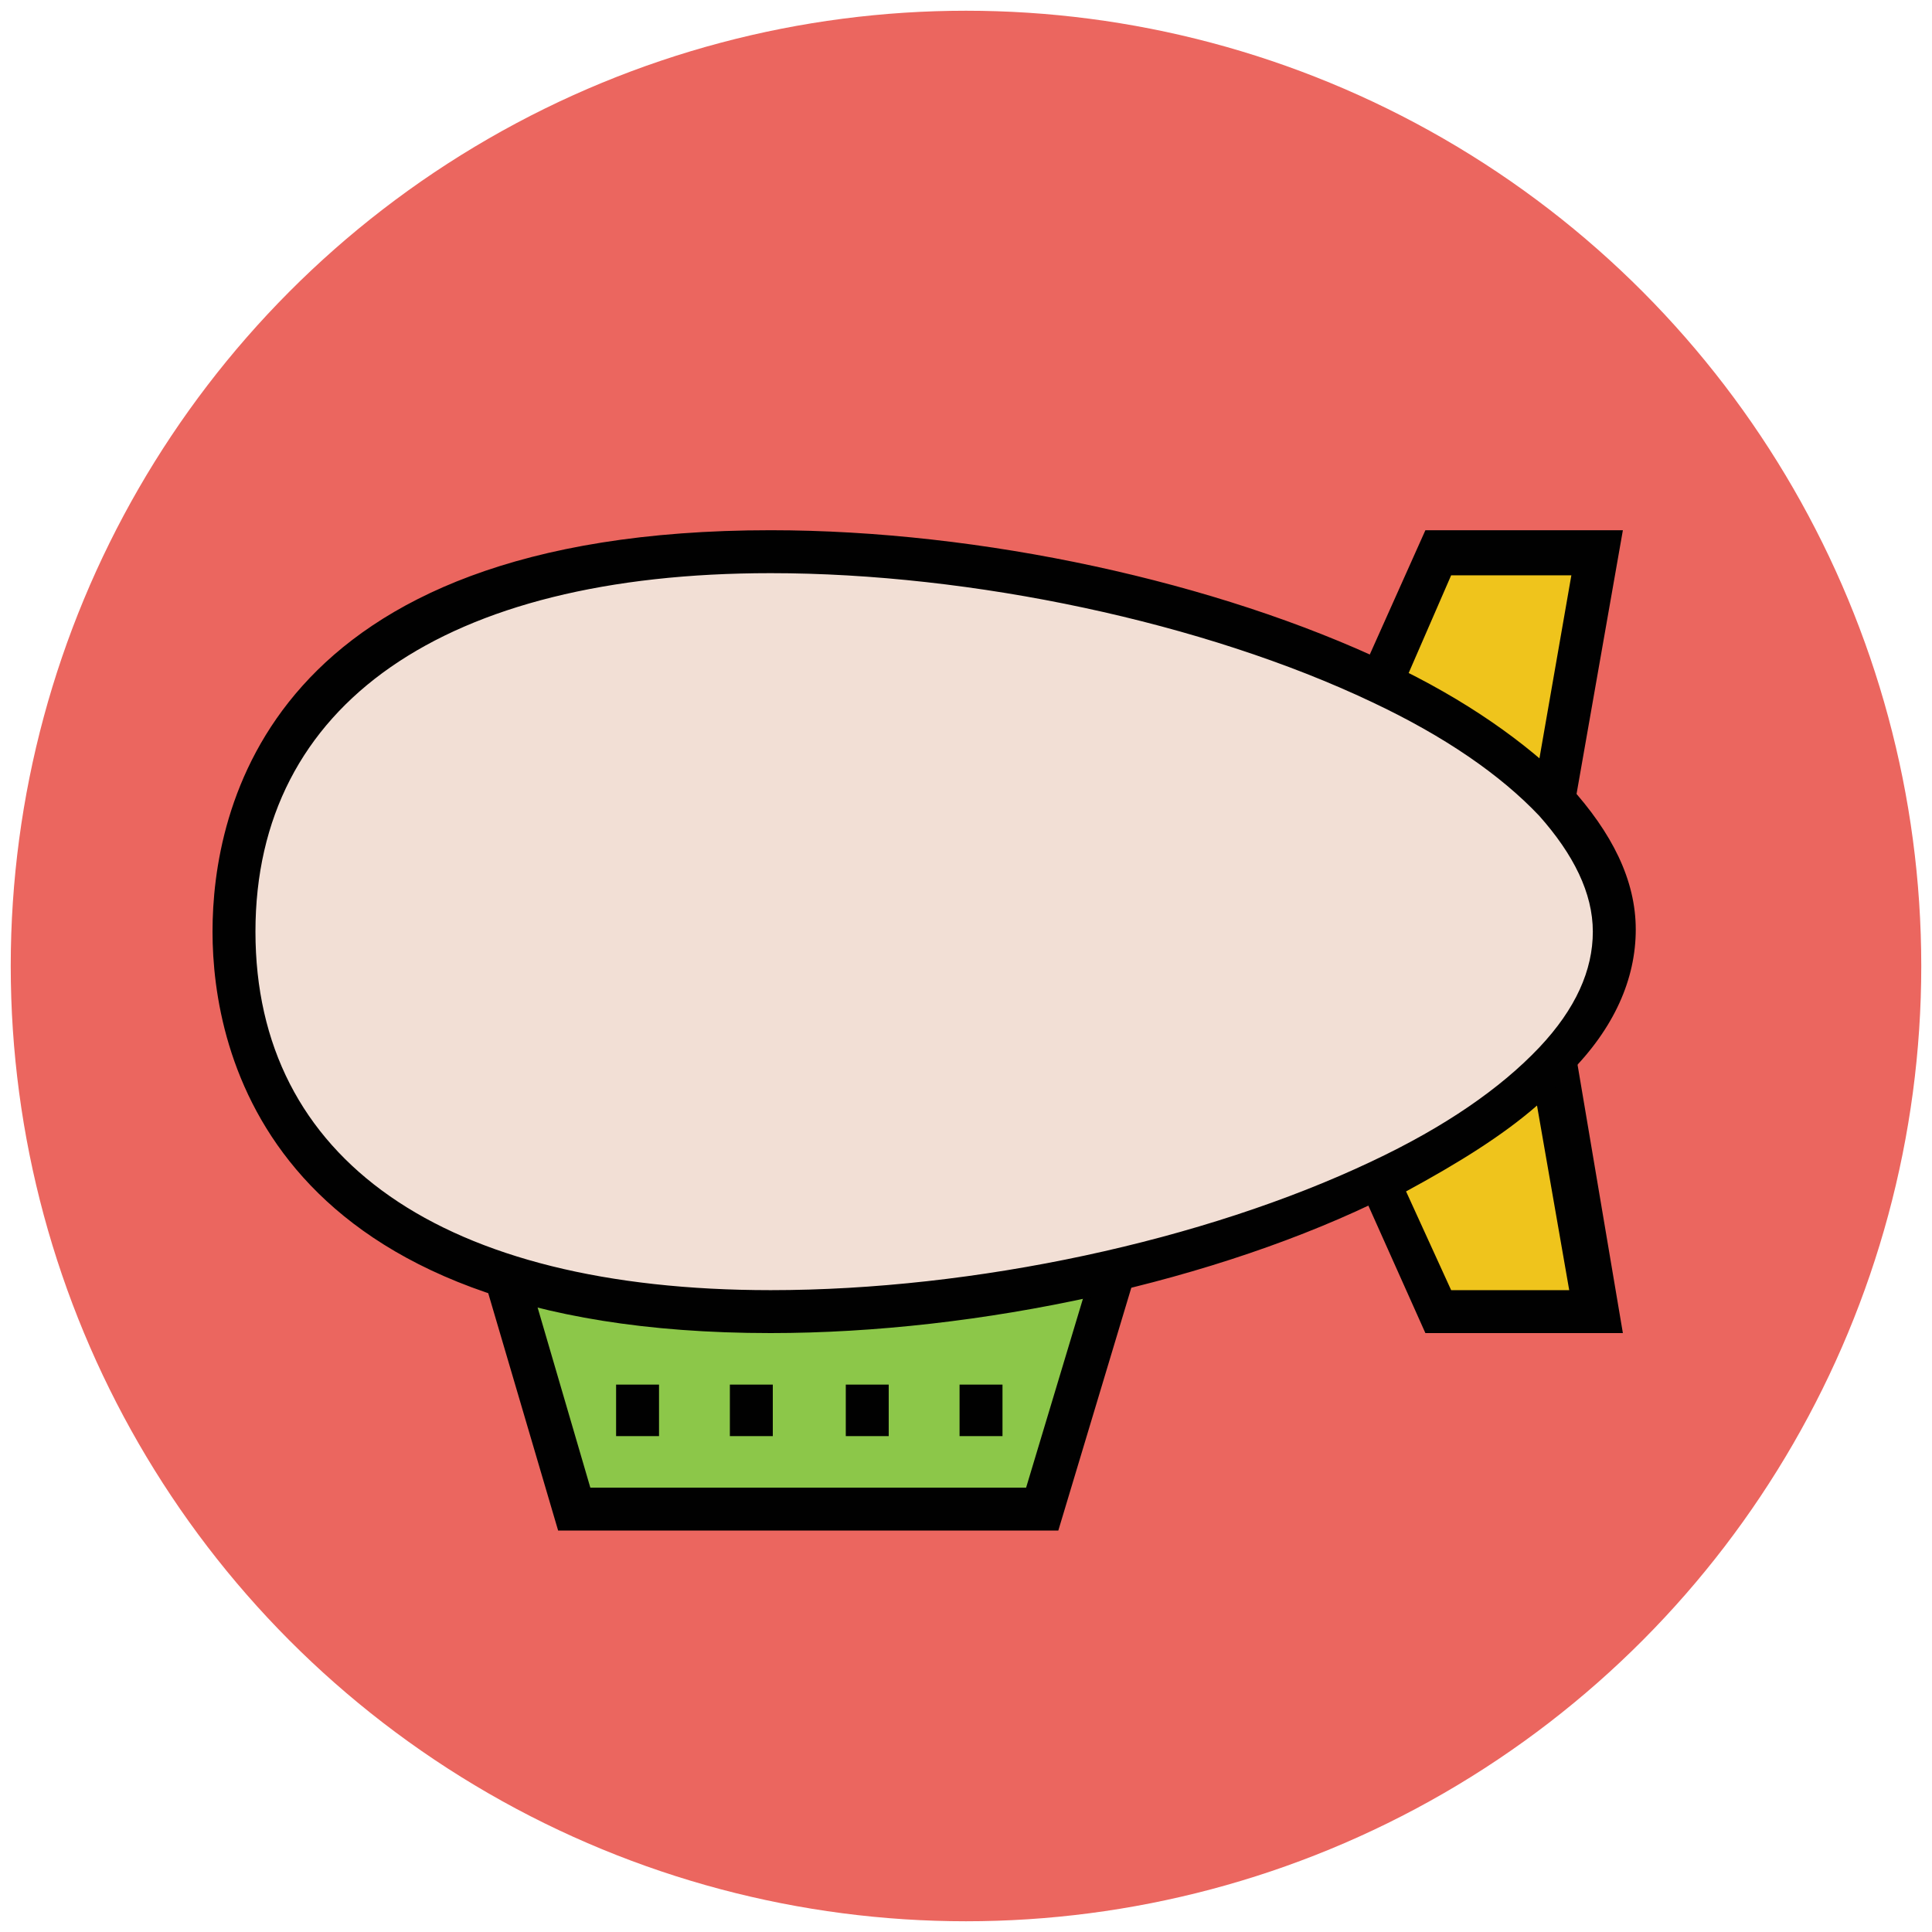 <?xml version="1.0" encoding="utf-8"?>
<!-- Generator: Adobe Illustrator 18.0.0, SVG Export Plug-In . SVG Version: 6.00 Build 0)  -->
<!DOCTYPE svg PUBLIC "-//W3C//DTD SVG 1.1//EN" "http://www.w3.org/Graphics/SVG/1.1/DTD/svg11.dtd">
<svg version="1.1" id="Layer_1" xmlns="http://www.w3.org/2000/svg" xmlns:xlink="http://www.w3.org/1999/xlink" x="0px" y="0px"
	 viewBox="0 0 90 90" enable-background="new 0 0 90 90" xml:space="preserve">
<g>
	<g>
		<circle fill="#EB665F" cx="45" cy="45" r="44.5"/>
	</g>
	<g>
		<polygon fill="#8CC749" points="48.6,70.3 26.8,70.3 22.5,56 52.9,56 		"/>
		<path fill="#010101" d="M49.3,71.3H26L21.2,55h33L49.3,71.3z M27.5,69.3h20.3L51.5,57H23.9L27.5,69.3z"/>
	</g>
	<g>
		<path fill="#EFC41C" d="M72.4,37.4l2-11.7H67l-2.7,6.1C67.6,33.5,70.4,35.3,72.4,37.4z"/>
		<path fill="#010101" d="M73,39.5L71.6,38c-1.8-1.9-4.4-3.7-7.8-5.3L63,32.3l3.4-7.6h9.2L73,39.5z M65.6,31.4
			c2.4,1.2,4.5,2.6,6.1,4l1.5-8.6h-5.6L65.6,31.4z"/>
	</g>
	<g>
		<path fill="#EFC41C" d="M64.3,55l2.7,6.1h7.4l-2-11.7C70.4,51.5,67.6,53.4,64.3,55z"/>
		<path fill="#010101" d="M75.6,62.1h-9.2L63,54.5l0.9-0.4c3.4-1.6,6-3.4,7.8-5.3l1.4-1.5L75.6,62.1z M67.6,60.1h5.5l-1.5-8.6
			c-1.6,1.4-3.7,2.7-6.1,4L67.6,60.1z"/>
	</g>
	<g>
		<path fill="#F2DFD5" d="M72.4,37.4c-1.9-2-4.7-3.9-8.1-5.5c-7.8-3.8-18.7-6.1-28.4-6.1c-17.7,0-25,7.9-25,17.7
			c0,9.8,7.2,17.7,25,17.7c9.7,0,20.6-2.4,28.4-6.1c3.4-1.6,6.2-3.5,8.1-5.5c1.8-1.9,2.8-3.9,2.8-6.1S74.1,39.2,72.4,37.4z"/>
		<path fill="#010101" d="M35.9,62.1c-23.4,0-26-13.1-26-18.7s2.5-18.7,26-18.7c9.8,0,20.8,2.4,28.8,6.2c3.6,1.7,6.4,3.7,8.4,5.7
			c2,2.2,3.1,4.4,3.1,6.7s-1,4.6-3.1,6.7c-1.9,2.1-4.8,4-8.4,5.7C56.7,59.7,45.6,62.1,35.9,62.1z M35.9,26.7c-15.2,0-24,6.1-24,16.7
			s8.7,16.7,24,16.7c9.5,0,20.2-2.3,28-6c3.4-1.6,6-3.4,7.8-5.3c1.7-1.8,2.5-3.6,2.5-5.4s-0.9-3.6-2.5-5.4c-1.8-1.9-4.4-3.7-7.8-5.3
			C56.1,29,45.3,26.7,35.9,26.7z"/>
	</g>
	<g>
		<g>
			<line fill="#8CC749" x1="29.7" y1="64.5" x2="29.7" y2="66.9"/>
			<rect x="28.7" y="64.5" fill="#010101" width="2" height="2.4"/>
		</g>
		<g>
			<line fill="#8CC749" x1="35" y1="64.5" x2="35" y2="66.9"/>
			<rect x="34" y="64.5" fill="#010101" width="2" height="2.4"/>
		</g>
		<g>
			<line fill="#8CC749" x1="40.4" y1="64.5" x2="40.4" y2="66.9"/>
			<rect x="39.4" y="64.5" fill="#010101" width="2" height="2.4"/>
		</g>
		<g>
			<line fill="#8CC749" x1="45.7" y1="64.5" x2="45.7" y2="66.9"/>
			<rect x="44.7" y="64.5" fill="#010101" width="2" height="2.4"/>
		</g>
	</g>
</g>
</svg>
